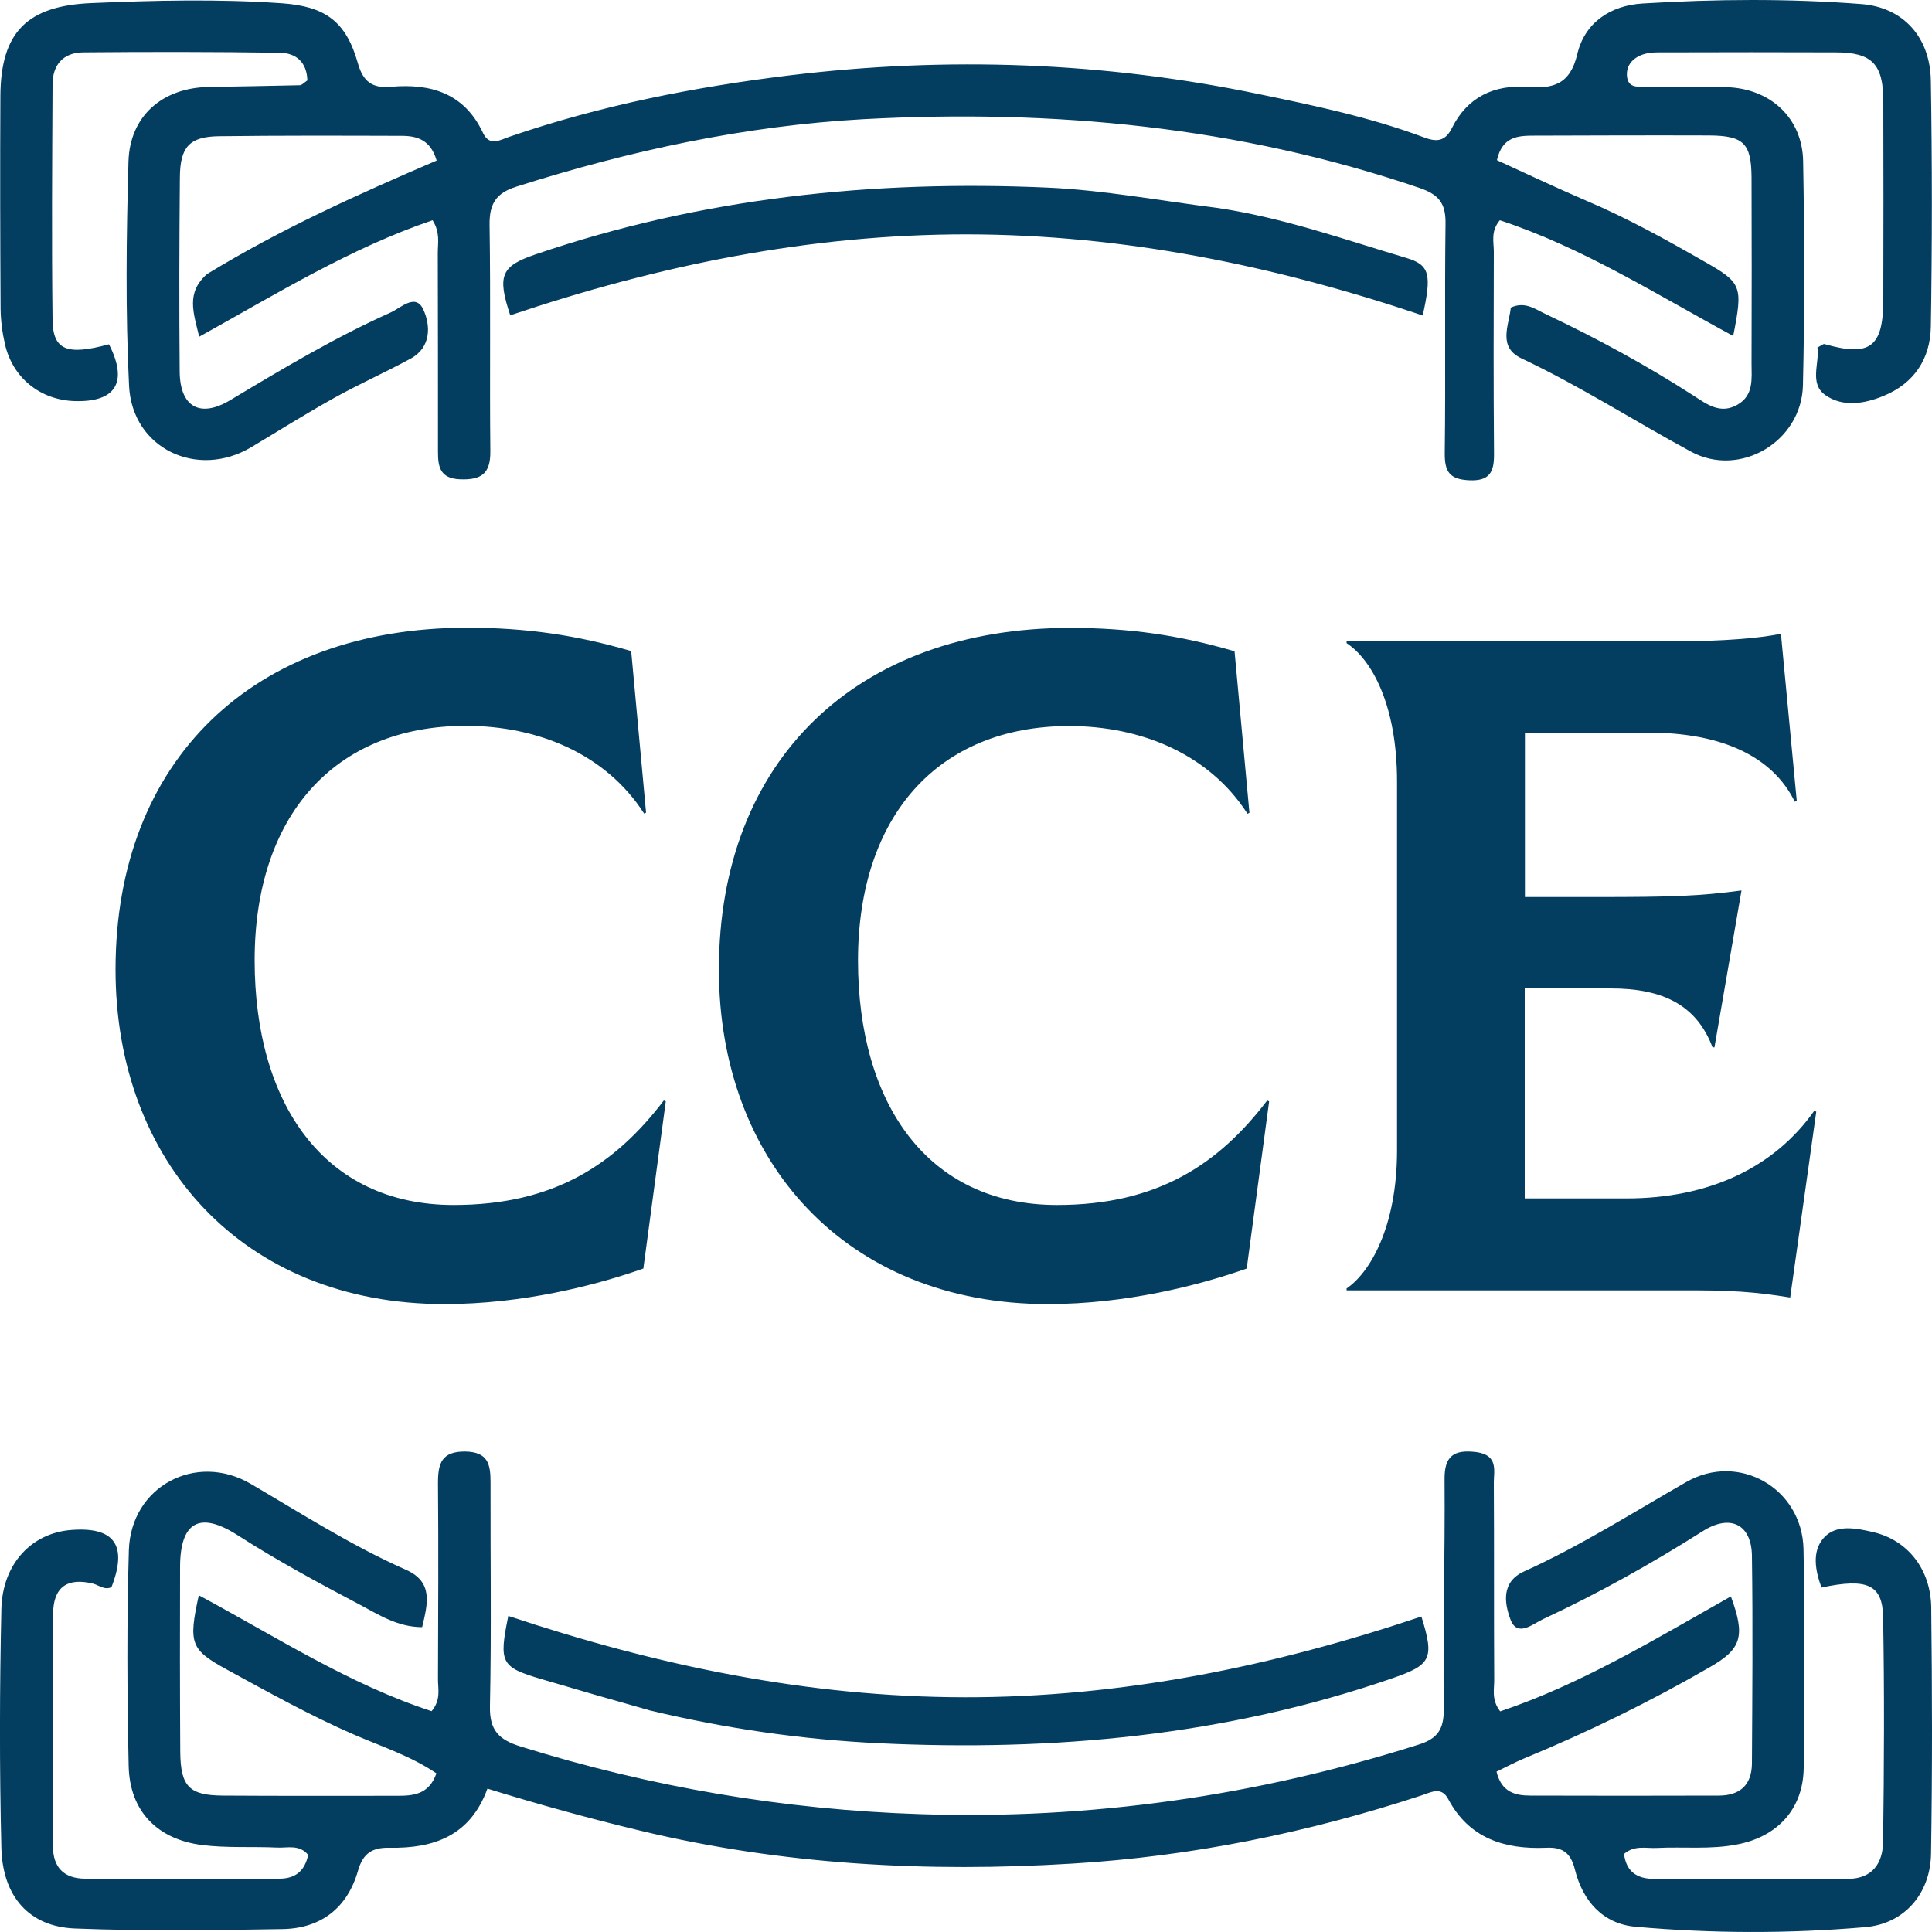 <?xml version="1.0" encoding="utf-8"?>
<!-- Generator: Adobe Illustrator 28.3.0, SVG Export Plug-In . SVG Version: 6.00 Build 0)  -->
<svg version="1.1" id="Camada_1" xmlns="http://www.w3.org/2000/svg" xmlns:xlink="http://www.w3.org/1999/xlink" x="0px" y="0px"
	 viewBox="0 0 1000 1000" style="enable-background:new 0 0 1000 1000;" xml:space="preserve">
<style type="text/css">
	.st0{fill:#033D60;}
	.st1{fill:#F2F2F2;}
	.st2{fill:#CDD4DC;}
</style>
<g>
	<g>
		<path class="st0" d="M999.6,831.9c-0.3-19.8-12.3-34.8-30.1-38.9c-8.7-2-19.4-4.3-25.8,3.3c-5.9,7-4.1,16.7-0.9,25.4
			c23.6-5,31.6-1.6,31.9,15.3c0.7,38.7,0.5,77.4,0,116.1c-0.1,11.1-5.4,19.4-18.3,19.4c-33.5,0-66.9,0-100.4,0
			c-8.7,0-14.3-3.8-15.4-12.9c5.5-4.7,11.5-2.8,17-3.1c13.8-0.7,27.7,0.9,41.5-1.8c20.9-4,34.2-18.3,34.5-39.6
			c0.5-37.8,0.6-75.5-0.1-113.3c-0.7-31.5-33.5-50.3-60.7-34.7c-27.8,15.9-54.8,33.1-84,46.3c-11.9,5.4-10.1,16.5-7,24.8
			c3.5,9.5,11.7,2.3,16.8-0.1c28.6-13.3,56.1-28.7,82.8-45.6c14.2-9,25.2-3.5,25.4,12.8c0.5,35.8,0.2,71.7,0,107.5
			c-0.1,11.1-6.2,16.6-17.2,16.6c-32.5,0.1-65,0.1-97.5,0c-8,0-15-1.9-17.5-12.4c4.9-2.4,9.5-4.8,14.2-6.8
			c33.2-13.7,65.3-29.4,96.4-47.4c16.2-9.3,18.3-15.9,10.7-36.5c-39,22-77.2,45.3-119.4,59.5c-4.7-6.1-3-11.5-3.1-16.6
			c-0.2-33.9,0-67.9-0.2-101.8c0-6.2,2.4-14.2-9-15.8c-11.9-1.5-16.6,2.2-16.5,14c0.3,39.6-0.9,79.2-0.4,118.8
			c0.1,10.7-3.2,15.5-13,18.6c-84,26.6-169.8,38.9-258,36c-70.7-2.3-139.4-14-206.8-35c-11.3-3.5-16.2-8.4-15.9-20.9
			c0.8-38.7,0.2-77.4,0.3-116.1c0-9.2-1.4-15.5-13.1-15.7c-12.2-0.1-14.1,6.1-14.1,16.2c0.3,33.9,0.1,67.9,0,101.8
			c0,5.1,1.6,10.5-3.3,16.4c-42.6-13.9-80.5-38.5-120.5-60c-5.5,25-4.2,28.2,14.4,38.4c21.8,11.9,43.5,24,66.3,33.9
			c14.2,6.1,29.2,11,42.3,19.9c-3.9,11-12,11.6-20.2,11.6c-30.1,0-60.2,0.1-90.3-0.1c-17.4-0.1-21.9-4.7-22.1-22.4
			c-0.2-32-0.2-64-0.1-96.1c0.1-23,10-28.9,29.6-16.4c20.6,13.2,42,24.8,63.5,36.1c9.8,5.2,19.6,11.6,32.2,11.6
			c2.9-12.1,5.9-23.4-8.4-29.7c-28-12.4-53.8-28.9-80.2-44.4c-28.4-16.7-62.1,1.2-63.2,34.2c-1.1,37.2-0.9,74.6-0.1,111.8
			c0.5,23.2,14.7,38,38.1,40.9c12.7,1.6,25.7,0.7,38.6,1.3c5.4,0.3,11.6-1.8,16.2,3.8c-1.7,8.1-6.4,12.3-14.9,12.3
			c-33.5,0-66.9,0-100.4,0c-11.1,0-16.8-5.8-16.8-16.9c-0.1-40.1-0.3-80.3,0.1-120.4c0.1-13.7,7.5-18.7,20.7-15.4
			c3.1,0.8,5.9,3.5,9.5,1.8c8.4-21.6,1.6-31.3-20.7-29.6C16.5,793.4,1.2,809.3,0.7,833c-0.9,41.1-1,82.2,0,123.3
			c0.6,25.5,14.5,41,38.2,41.9c35.8,1.4,71.7,0.9,107.5,0.3c19.8-0.4,33.4-11,38.9-30.2c2.6-9.1,7.4-12.1,16.4-11.9
			c22.7,0.4,41.7-6.1,50.6-30.6c26.9,8.3,53,15.5,79.3,21.8c73.6,17.7,148.4,21.6,223.4,17c61.6-3.7,122-16,180.8-35.3
			c4.7-1.5,10.2-4.9,13.8,1.9c10.9,20.5,29.3,26.1,50.7,25.2c8.3-0.4,12.7,2.4,14.9,11.4c4,16,14.3,28,31.4,29.5
			c39.5,3.5,79.3,3.6,118.8,0.2c20.4-1.7,33.8-17.5,34.1-38C1000.2,917,1000.1,874.4,999.6,831.9z"/>
		<path class="st0" d="M280.2,869.1c18.3,5.4,36.6,10.7,56.1,16.2c39.8,9.5,79.1,15.1,118.6,17c90.3,4.3,179.3-3.8,265.4-33.5
			c20.2-7,22.4-9.9,15.4-32.1c-76.7,25.8-155,41.9-236.4,41.8c-81.3-0.1-159.5-16.5-236.2-42.1C258.1,860.8,259.3,862.9,280.2,869.1
			z"/>
		<path class="st0" d="M2.6,178.3c4,17.3,18.2,28.7,35.9,29.3c21.5,0.7,27.9-9.8,17.9-29.4c-21.7,5.9-29,3.1-29.2-12.6
			c-0.5-40.6-0.2-81.2,0-121.9c0-10.1,5.5-16.5,15.8-16.6c33.9-0.3,67.9-0.3,101.8,0.2c8.5,0.1,14,4.9,14.3,14.3
			c-1.5,1-2.7,2.4-3.9,2.5c-15.7,0.4-31.5,0.6-47.2,0.9c-23.7,0.4-40.8,14.8-41.5,38.6c-1.1,38.7-1.6,77.5,0.3,116.1
			c1.6,32.5,35.3,48.4,63.2,31.8c14.4-8.6,28.5-17.5,43.1-25.6c12.9-7.2,26.5-13.2,39.5-20.3c10.6-5.8,10.3-17,6.6-25.2
			c-4-9-11.7-1-17.1,1.4c-28.8,12.9-55.9,29.1-82.9,45.3c-15.8,9.5-26.1,3.4-26.2-14.9c-0.3-33.4-0.2-66.9,0.1-100.3
			c0.1-15.8,4.9-21.2,20.2-21.4c31.5-0.4,63.1-0.3,94.6-0.2c8,0,15,2.1,18.1,12.8c-40.5,17.4-80.5,35.3-118.9,58.8
			c-10.9,9.7-7,19.8-4,32.4c40.5-22.5,78.6-46,120.8-60.3c4,6.3,2.7,11.7,2.7,16.8c0.1,34.4,0.1,68.8,0.1,103.2
			c0,8,1.3,13.7,11.5,14.1c10.9,0.4,15.7-2.9,15.6-14.4c-0.4-39.2,0.2-78.4-0.4-117.5c-0.1-10.8,3.4-16.3,13.9-19.6
			C325.8,78,385.5,65.1,446.7,61.7c98-5.3,194.5,3.7,288.1,35.6c9.9,3.4,13.5,7.9,13.4,18.2c-0.5,39.7,0.1,79.3-0.4,119
			c-0.1,9.7,2.5,13.6,12.6,14.1c10.7,0.5,13-4.3,12.9-13.7c-0.3-34.9-0.2-69.8-0.1-104.7c0-5-1.7-10.5,3.1-16.2
			c42.6,14,80.7,38.2,120.8,59.9c5.1-25.8,4.5-27.5-14.9-38.5c-19.9-11.4-39.9-22.5-61.1-31.5c-15.6-6.7-31-14-46.3-21
			c2.8-12.4,11.1-12.7,19.4-12.7c30.1-0.1,60.2-0.2,90.3-0.1c18,0.1,22,4,22.1,21.9c0.1,32,0.1,64,0,96c0,8,1.3,16.7-7.5,21.6
			c-8.8,4.9-15.7-0.4-22.5-4.8c-24.5-15.8-50.1-29.7-76.5-42.2c-5.4-2.5-10.7-6.8-18.1-3.4c-1,9.3-6.9,20.4,5.5,26.3
			c30.3,14.3,58.4,32.4,87.8,48.3c25.4,13.7,57.2-5.3,57.9-34.3c0.9-38.7,0.8-77.4,0.1-116.1c-0.4-22.5-17.2-37.8-40-38.3
			c-13.4-0.3-26.8-0.1-40.1-0.3c-4.5-0.1-10.6,1.5-11.1-5.6c-0.4-6,3.8-9.8,9.2-11.3c3.6-1,7.6-0.8,11.4-0.8
			c29.1-0.1,58.3-0.1,87.5,0c18.6,0,24.6,6,24.6,25.1c0.1,34.4,0.1,68.8,0,103.2c-0.1,24.4-7,29.4-30.4,22.7
			c-0.7-0.2-1.6,0.7-3.7,1.8c1.2,8-4.4,18.6,4.1,24.6c8.9,6.3,20.1,4.6,30.2,0.4c15.8-6.5,24.1-19.2,24.4-35.7
			c0.7-42.5,0.7-85.1,0-127.6C999,19.2,985.1,3.8,963.5,2.1C925.8-0.8,888-0.5,850.3,1.8c-17,1-30.1,10.1-33.9,26.2
			c-3.7,15.7-12.5,18-25.8,17c-17.3-1.3-31.1,5.3-39,21.1c-3.8,7.7-8.6,7.3-15.1,4.8c-27.4-10.2-55.9-16.2-84.4-22.1
			c-80.6-16.8-161.8-19.7-243.4-9.8c-49.3,6-98,15.6-145.1,31.8c-4.7,1.6-10.2,5.2-13.6-2c-9.6-20.5-26.9-25.7-47.6-23.9
			c-9.8,0.9-14.5-2.7-17.2-12.3c-6.1-21.5-16.8-29.3-39.2-30.9c-32.9-2.3-65.9-1.5-98.8-0.1c-33,1.4-46.8,14.9-47,47.9
			C0,86.3,0.1,123.1,0.3,159.9C0.4,166.1,1.2,172.3,2.6,178.3z"/>
		<path class="st0" d="M727.9,133.5c-32-9.5-63.5-20.8-97.9-25.9c-30.1-3.8-58.8-9.2-87.8-10.5c-90.3-4-179.1,5.2-265.1,34.6
			c-17.6,6-19.9,10.8-13,31.5c76.5-25.8,154.8-41.9,236.2-41.9c81.3,0.1,159.5,16.2,236.1,42C741.1,142.1,740.1,137.1,727.9,133.5z"
			/>
		<path class="st0" d="M59.8,501.9C59.8,601,125.6,675,230,675c40.6,0,78.3-9.7,103-18.4l11.6-86.5l-1-0.5
			c-25.1,32.9-56.6,54.1-108.8,54.1c-67.2,0-103-52.7-103-126.7c0-74.4,41.1-121.3,109.3-121.3c37.2,0,72.5,14.5,92.3,45.4l1-0.5
			l-7.7-83.6c-28-8.2-54.1-12.1-85.1-12.1C131.4,325,59.8,393.2,59.8,501.9z"/>
		<path class="st0" d="M553.4,375.8c37.2,0,72.5,14.5,92.3,45.4l1-0.5l-7.7-83.6c-28-8.2-54.1-12.1-85.1-12.1
			c-110.2,0-181.8,68.2-181.8,176.9c0,99.1,65.7,173.1,170.2,173.1c40.6,0,78.3-9.7,103-18.4l11.6-86.5l-1-0.5
			c-25.1,32.9-56.6,54.1-108.8,54.1c-67.2,0-103-52.7-103-126.7C444.2,422.7,485.3,375.8,553.4,375.8z"/>
		<path class="st0" d="M926.6,671.6l13.5-96.2l-1-0.5c-20.8,29.5-54.6,45.4-97.2,45.4h-52.7V511.6h44.5c27.1,0,44.5,8.7,52.7,30.5h1
			l14-81.2c-21.8,2.9-35.3,3.4-75.4,3.4h-36.7v-85.1h63.8c37.7,0,64.3,12.1,75.9,35.8l1-0.5l-8.2-86.5c-10.6,2.4-31.9,3.9-51.2,3.9
			H697v1c12.6,8.2,26.1,31.4,26.1,71.5v191c0,39.6-14,63.3-26.1,71.5v1h170.6C896.2,667.7,908.7,668.7,926.6,671.6z"/>
	</g>
</g>
</svg>
